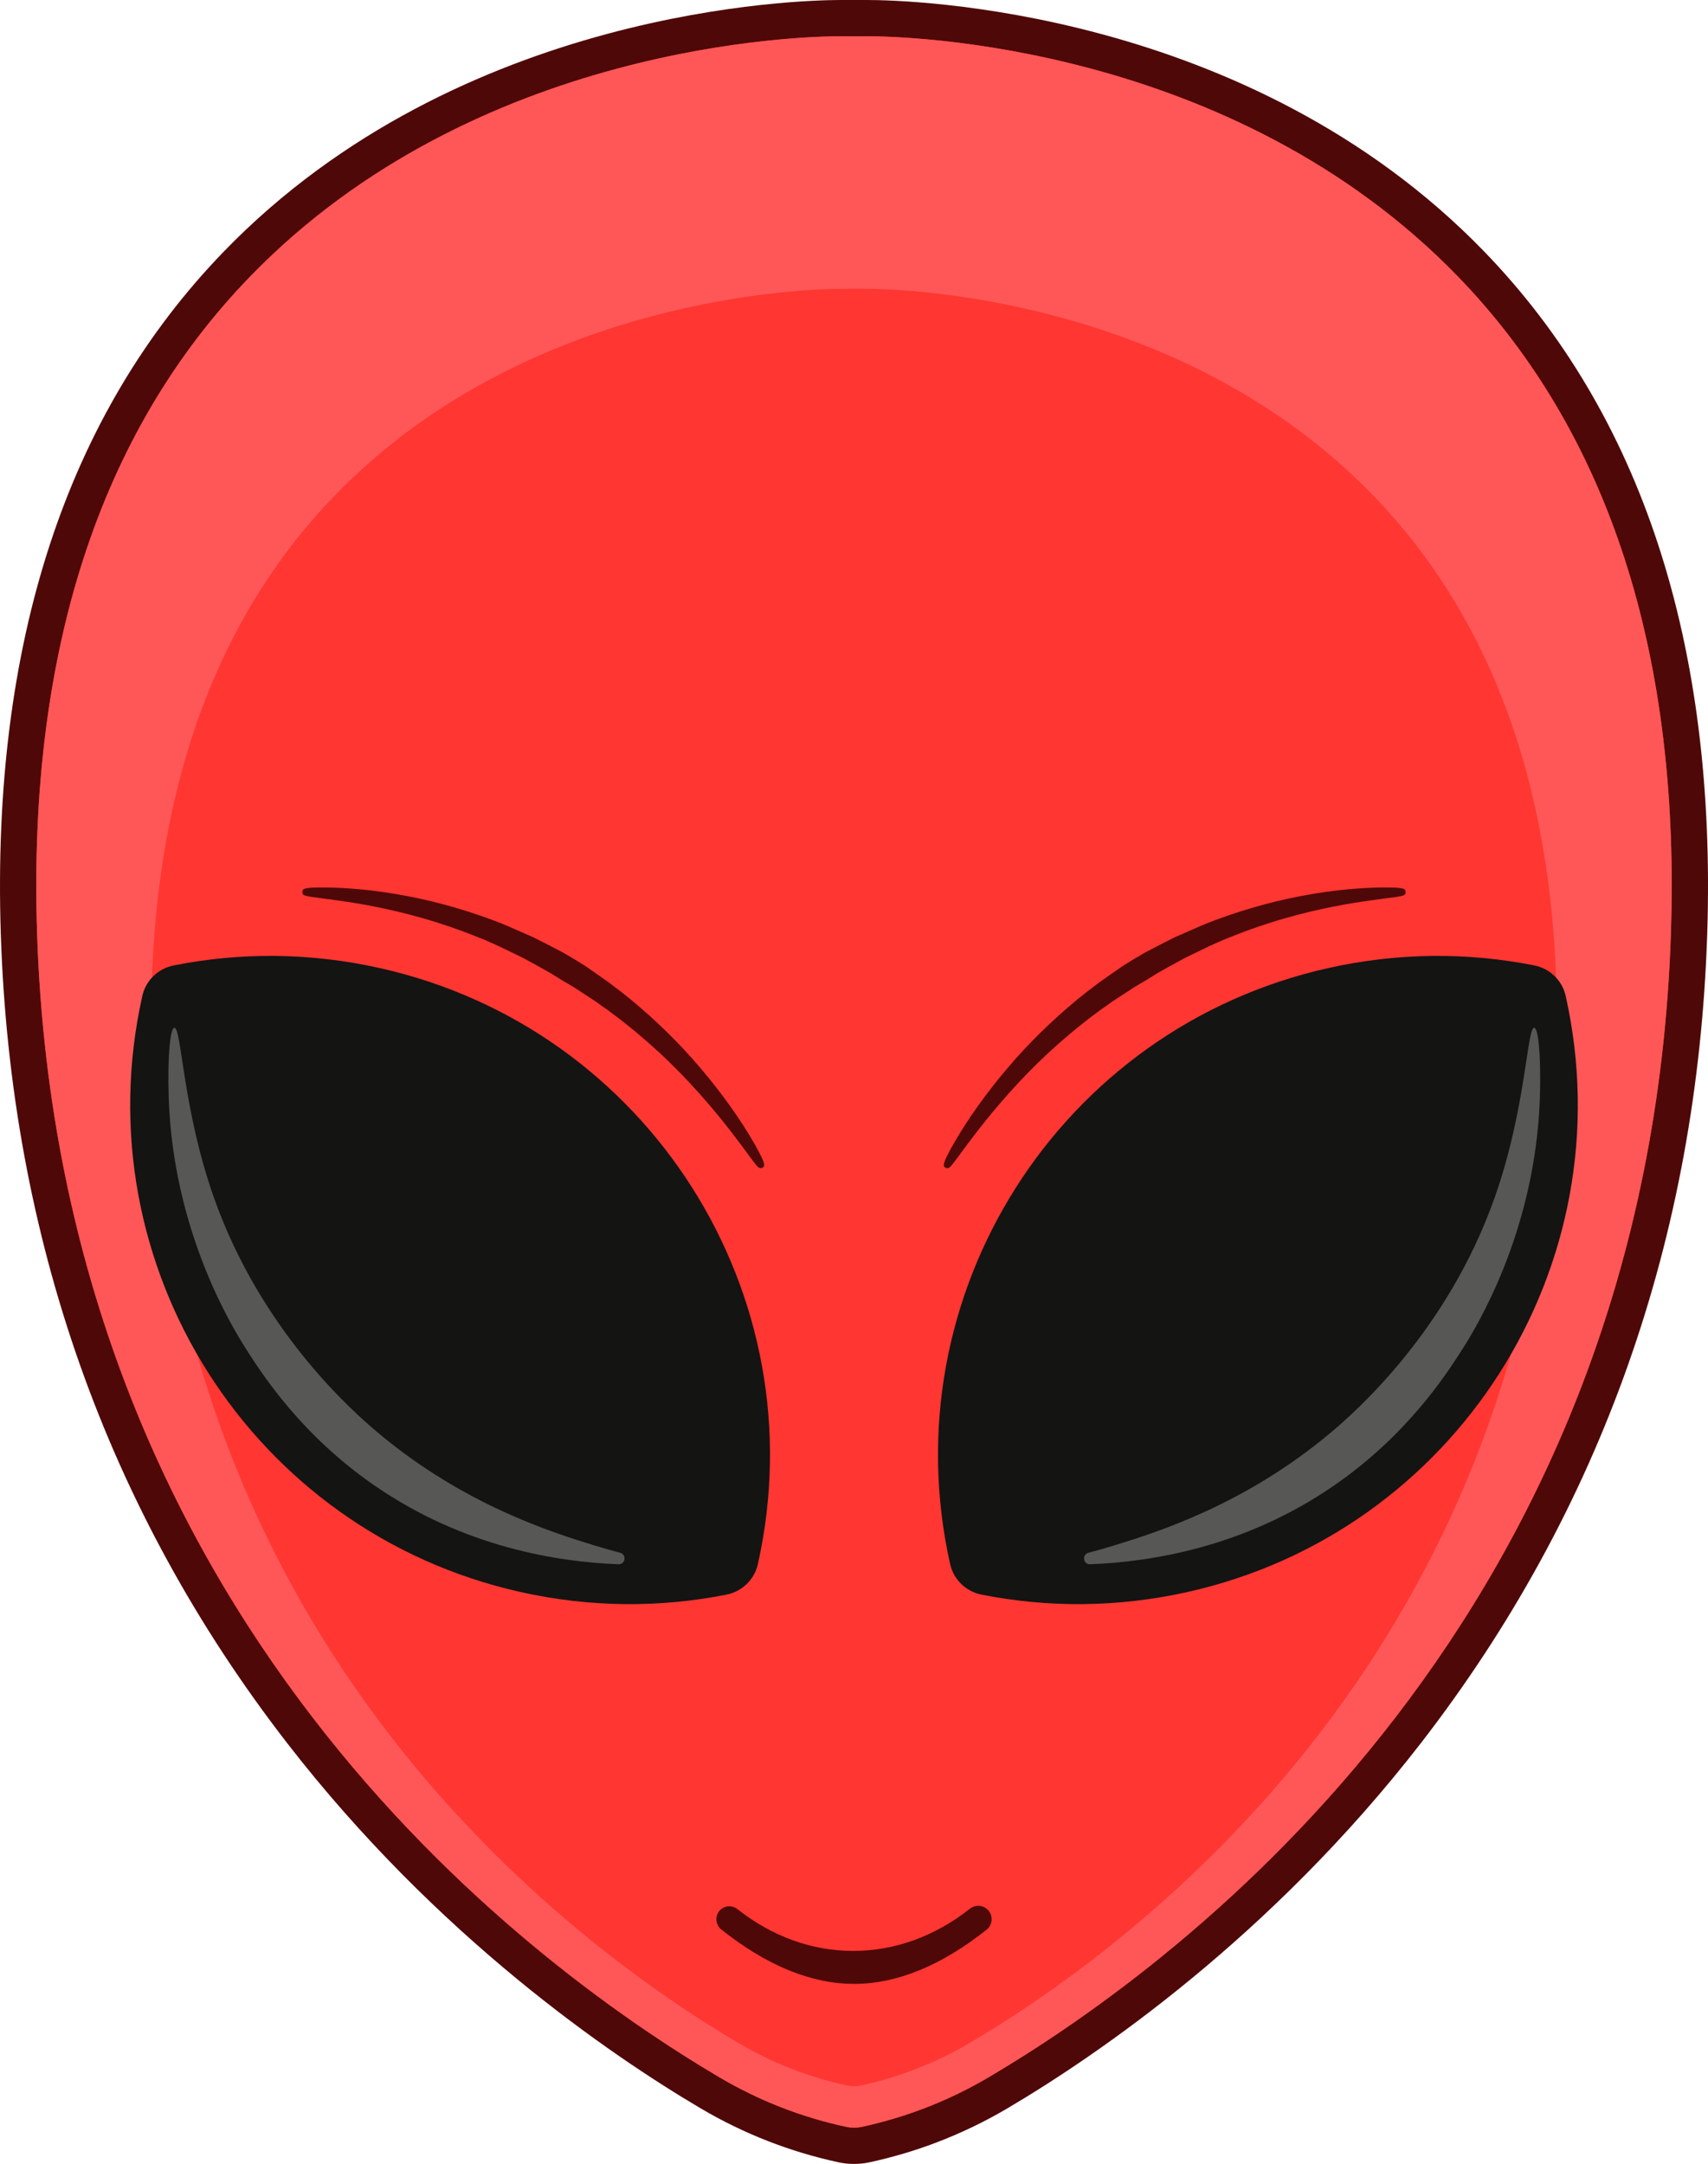 <?xml version="1.0" encoding="UTF-8" standalone="no"?><svg xmlns="http://www.w3.org/2000/svg" xmlns:xlink="http://www.w3.org/1999/xlink" fill="#000000" height="633.4" preserveAspectRatio="xMidYMid meet" version="1" viewBox="0.0 0.0 500.0 633.4" width="500" zoomAndPan="magnify"><defs><clipPath id="a"><path d="M 0 0 L 500 0 L 500 633.379 L 0 633.379 Z M 0 0"/></clipPath></defs><g><g clip-path="url(#a)" id="change1_1"><path d="M 434.445 73.582 C 365.227 2.113 265.348 0 253.879 0 L 246.117 0 C 234.641 0 134.773 2.121 65.562 73.582 C 19.441 121.199 -2.539 188.434 0.234 273.414 C 3.137 362.434 31.336 442.09 84.039 510.18 C 127.996 566.957 178.742 601.543 205.086 617.098 C 217.684 624.539 231.293 629.855 245.539 632.918 C 246.969 633.227 248.477 633.379 250.012 633.379 C 251.535 633.379 253.039 633.227 254.469 632.918 C 261.055 631.496 267.578 629.586 273.852 627.211 C 281.141 624.449 288.234 621.055 294.926 617.098 C 321.266 601.543 372.012 566.957 415.973 510.18 C 468.664 442.09 496.859 362.434 499.77 273.414 C 502.539 188.434 480.559 121.199 434.445 73.582" fill="#4f0808"/></g><g id="change2_1"><path d="M 489.383 259.273 C 489.383 263.82 489.305 268.414 489.148 273.066 C 482.645 472.746 347.379 573.781 289.52 607.953 C 283.352 611.602 276.816 614.738 270.098 617.277 C 264.316 619.461 258.312 621.227 252.238 622.531 C 250.84 622.84 249.16 622.828 247.77 622.531 C 234.633 619.723 222.094 614.816 210.492 607.953 C 152.633 573.781 17.367 472.746 10.852 273.066 C 8.168 191.078 29.145 126.441 73.188 80.977 C 139.367 12.645 235.125 10.617 246.117 10.617 L 253.879 10.617 C 264.895 10.617 360.641 12.645 426.812 80.969 C 468.355 123.863 489.383 183.801 489.383 259.273" fill="#ff3631"/></g><g id="change3_1"><path d="M 455.539 310.098 C 449.941 481.703 333.691 568.543 283.969 597.906 C 278.66 601.043 273.051 603.734 267.27 605.918 C 262.309 607.789 257.145 609.316 251.922 610.434 C 250.723 610.695 249.277 610.688 248.09 610.434 C 236.797 608.02 226.012 603.805 216.039 597.906 C 166.32 568.543 50.07 481.703 44.473 310.098 C 42.164 239.633 60.188 184.078 98.043 145.004 C 154.922 86.277 237.219 84.539 246.672 84.539 L 253.34 84.539 C 262.801 84.539 345.09 86.277 401.953 144.992 C 437.66 181.859 455.73 233.375 455.73 298.242 C 455.73 302.141 455.664 306.09 455.539 310.098 Z M 426.812 80.969 C 360.641 12.645 264.895 10.617 253.879 10.617 L 246.117 10.617 C 235.125 10.617 139.367 12.645 73.188 80.977 C 29.145 126.441 8.168 191.078 10.852 273.066 C 17.367 472.746 152.633 573.781 210.492 607.953 C 222.094 614.816 234.633 619.723 247.77 622.531 C 249.16 622.828 250.84 622.84 252.238 622.531 C 258.312 621.227 264.316 619.461 270.098 617.277 C 276.816 614.738 283.352 611.602 289.52 607.953 C 347.379 573.781 482.645 472.746 489.148 273.066 C 489.305 268.414 489.383 263.82 489.383 259.273 C 489.383 183.801 468.355 123.863 426.812 80.969" fill="#ff5757"/></g><g id="change4_1"><path d="M 221.871 457.754 C 221.867 457.777 221.859 457.805 221.855 457.828 C 220.844 462.34 217.234 465.836 212.699 466.738 C 193.355 470.594 172.91 470.562 152.422 465.992 C 73.672 448.418 24.074 370.324 41.648 291.57 C 41.652 291.547 41.656 291.523 41.664 291.496 C 42.672 286.984 46.285 283.488 50.82 282.586 C 70.16 278.734 90.605 278.762 111.098 283.336 C 189.848 300.906 239.445 379.004 221.871 457.754" fill="#141413"/></g><g id="change4_2"><path d="M 278.129 457.754 C 278.137 457.777 278.141 457.805 278.148 457.828 C 279.156 462.34 282.766 465.836 287.301 466.738 C 306.645 470.594 327.09 470.562 347.578 465.992 C 426.328 448.418 475.93 370.324 458.355 291.57 C 458.348 291.547 458.344 291.523 458.336 291.496 C 457.328 286.984 453.719 283.488 449.184 282.586 C 429.84 278.734 409.395 278.762 388.906 283.336 C 310.152 300.906 260.555 379.004 278.129 457.754" fill="#141413"/></g><g id="change1_2"><path d="M 286.383 557.824 C 285.504 557.824 284.633 558.125 283.938 558.676 C 273.699 566.762 261.879 571.031 249.754 571.031 C 237.699 571.031 225.984 566.801 215.871 558.789 C 215.199 558.258 214.355 557.961 213.496 557.961 C 212.367 557.961 211.305 558.461 210.574 559.34 C 209.922 560.137 209.621 561.141 209.727 562.164 C 209.836 563.188 210.336 564.105 211.137 564.746 C 224.414 575.32 237.496 580.68 250.027 580.68 C 262.516 580.68 275.562 575.348 288.812 564.824 C 289.645 564.168 290.164 563.223 290.273 562.164 C 290.387 561.102 290.074 560.062 289.395 559.242 C 288.648 558.34 287.555 557.824 286.383 557.824" fill="#4f0808"/></g><g id="change1_3"><path d="M 218.836 337.672 C 221.688 341.543 221.973 341.902 222.699 341.902 L 222.992 341.895 L 223.215 341.762 L 223.594 341.523 L 223.688 341.121 C 224.074 339.508 217.629 329.477 217.566 329.379 C 212.883 322.082 206.621 314.059 200.391 307.367 C 193.93 300.43 186.262 293.523 179.375 288.441 L 178.207 287.539 L 171.543 282.879 L 168.176 280.781 L 164.75 278.773 C 162.789 277.723 159.934 276.258 156.215 274.395 C 155.332 274.012 154.418 273.602 153.473 273.18 C 150.645 271.918 147.438 270.488 144.02 269.227 C 139.238 267.461 134.406 265.926 129.66 264.664 C 120.762 262.277 110.715 260.59 102.098 260.035 C 99.379 259.852 96.73 259.754 94.441 259.754 C 88.793 259.754 88.547 260.16 88.523 261.066 C 88.484 262.184 88.93 262.242 94.391 262.957 C 96.371 263.219 98.84 263.543 101.668 263.973 C 106.809 264.734 117.07 266.543 128.09 270.062 C 132.617 271.492 137.203 273.172 141.723 275.047 C 144.824 276.332 147.762 277.77 150.352 279.039 C 151.363 279.535 152.34 280.016 153.234 280.438 C 157.066 282.527 159.547 283.906 161.242 284.879 L 164.5 286.91 L 167.746 288.809 L 174.27 293.066 L 175.41 293.891 C 182.133 298.5 189.77 304.844 196.367 311.289 C 204.512 319.258 211.117 327.469 214.328 331.656 C 216.125 333.984 217.629 336.027 218.836 337.672" fill="#4f0808"/></g><g id="change1_4"><path d="M 411.477 261.078 C 411.457 260.16 411.211 259.754 405.559 259.754 C 403.27 259.754 400.621 259.852 397.902 260.035 C 389.285 260.59 379.238 262.277 370.344 264.664 C 365.594 265.926 360.762 267.461 355.984 269.227 C 352.566 270.488 349.359 271.918 346.527 273.18 C 345.586 273.602 344.672 274.012 343.738 274.418 C 340.07 276.258 337.215 277.723 335.219 278.793 L 331.801 280.797 L 328.418 282.906 L 321.758 287.566 L 320.645 288.43 C 313.738 293.527 306.07 300.43 299.613 307.367 C 293.383 314.059 287.121 322.082 282.438 329.375 C 282.371 329.477 275.93 339.508 276.312 341.121 L 276.43 341.547 L 276.773 341.758 L 277.031 341.902 L 277.301 341.902 C 278.031 341.902 278.312 341.543 281.16 337.676 C 282.367 336.035 283.871 333.988 285.676 331.656 C 288.887 327.469 295.488 319.254 303.637 311.289 C 310.234 304.844 317.871 298.5 324.609 293.879 L 325.695 293.094 L 332.215 288.836 L 335.531 286.895 C 335.672 286.805 336.832 286.082 338.73 284.898 C 340.457 283.902 342.938 282.527 346.723 280.461 C 347.656 280.016 348.633 279.539 349.641 279.043 C 352.234 277.773 355.176 276.336 358.277 275.047 C 362.797 273.172 367.383 271.492 371.914 270.062 C 382.93 266.543 393.195 264.734 398.336 263.973 C 401.16 263.543 403.629 263.219 405.609 262.957 C 411.07 262.242 411.52 262.184 411.477 261.078" fill="#4f0808"/></g><g id="change5_1"><path d="M 51.035 300.828 C 49.465 300.965 48.879 314.039 49.59 325.445 C 51.848 361.785 67.668 387.945 71.789 394.461 C 76.812 402.398 88.309 420.18 109.918 435.004 C 135.867 452.805 163.023 457.16 181.027 457.859 C 183.078 457.938 183.52 455.016 181.531 454.492 C 179.18 453.871 176.695 453.172 174.109 452.379 C 161.277 448.449 135.816 440.387 110.883 419.559 C 102.91 412.898 76.344 389.359 62.621 350.539 C 53.426 324.535 53.164 300.645 51.035 300.828" fill="#575756"/></g><g id="change5_2"><path d="M 449.133 300.828 C 450.703 300.965 451.285 314.039 450.578 325.445 C 448.32 361.785 432.5 387.945 428.379 394.461 C 423.355 402.398 411.859 420.18 390.246 435.004 C 364.297 452.805 337.145 457.16 319.141 457.859 C 317.086 457.938 316.648 455.016 318.637 454.492 C 320.988 453.871 323.469 453.172 326.059 452.379 C 338.891 448.449 364.352 440.387 389.281 419.559 C 397.258 412.898 423.82 389.359 437.547 350.539 C 446.742 324.535 447 300.645 449.133 300.828" fill="#575756"/></g></g></svg>